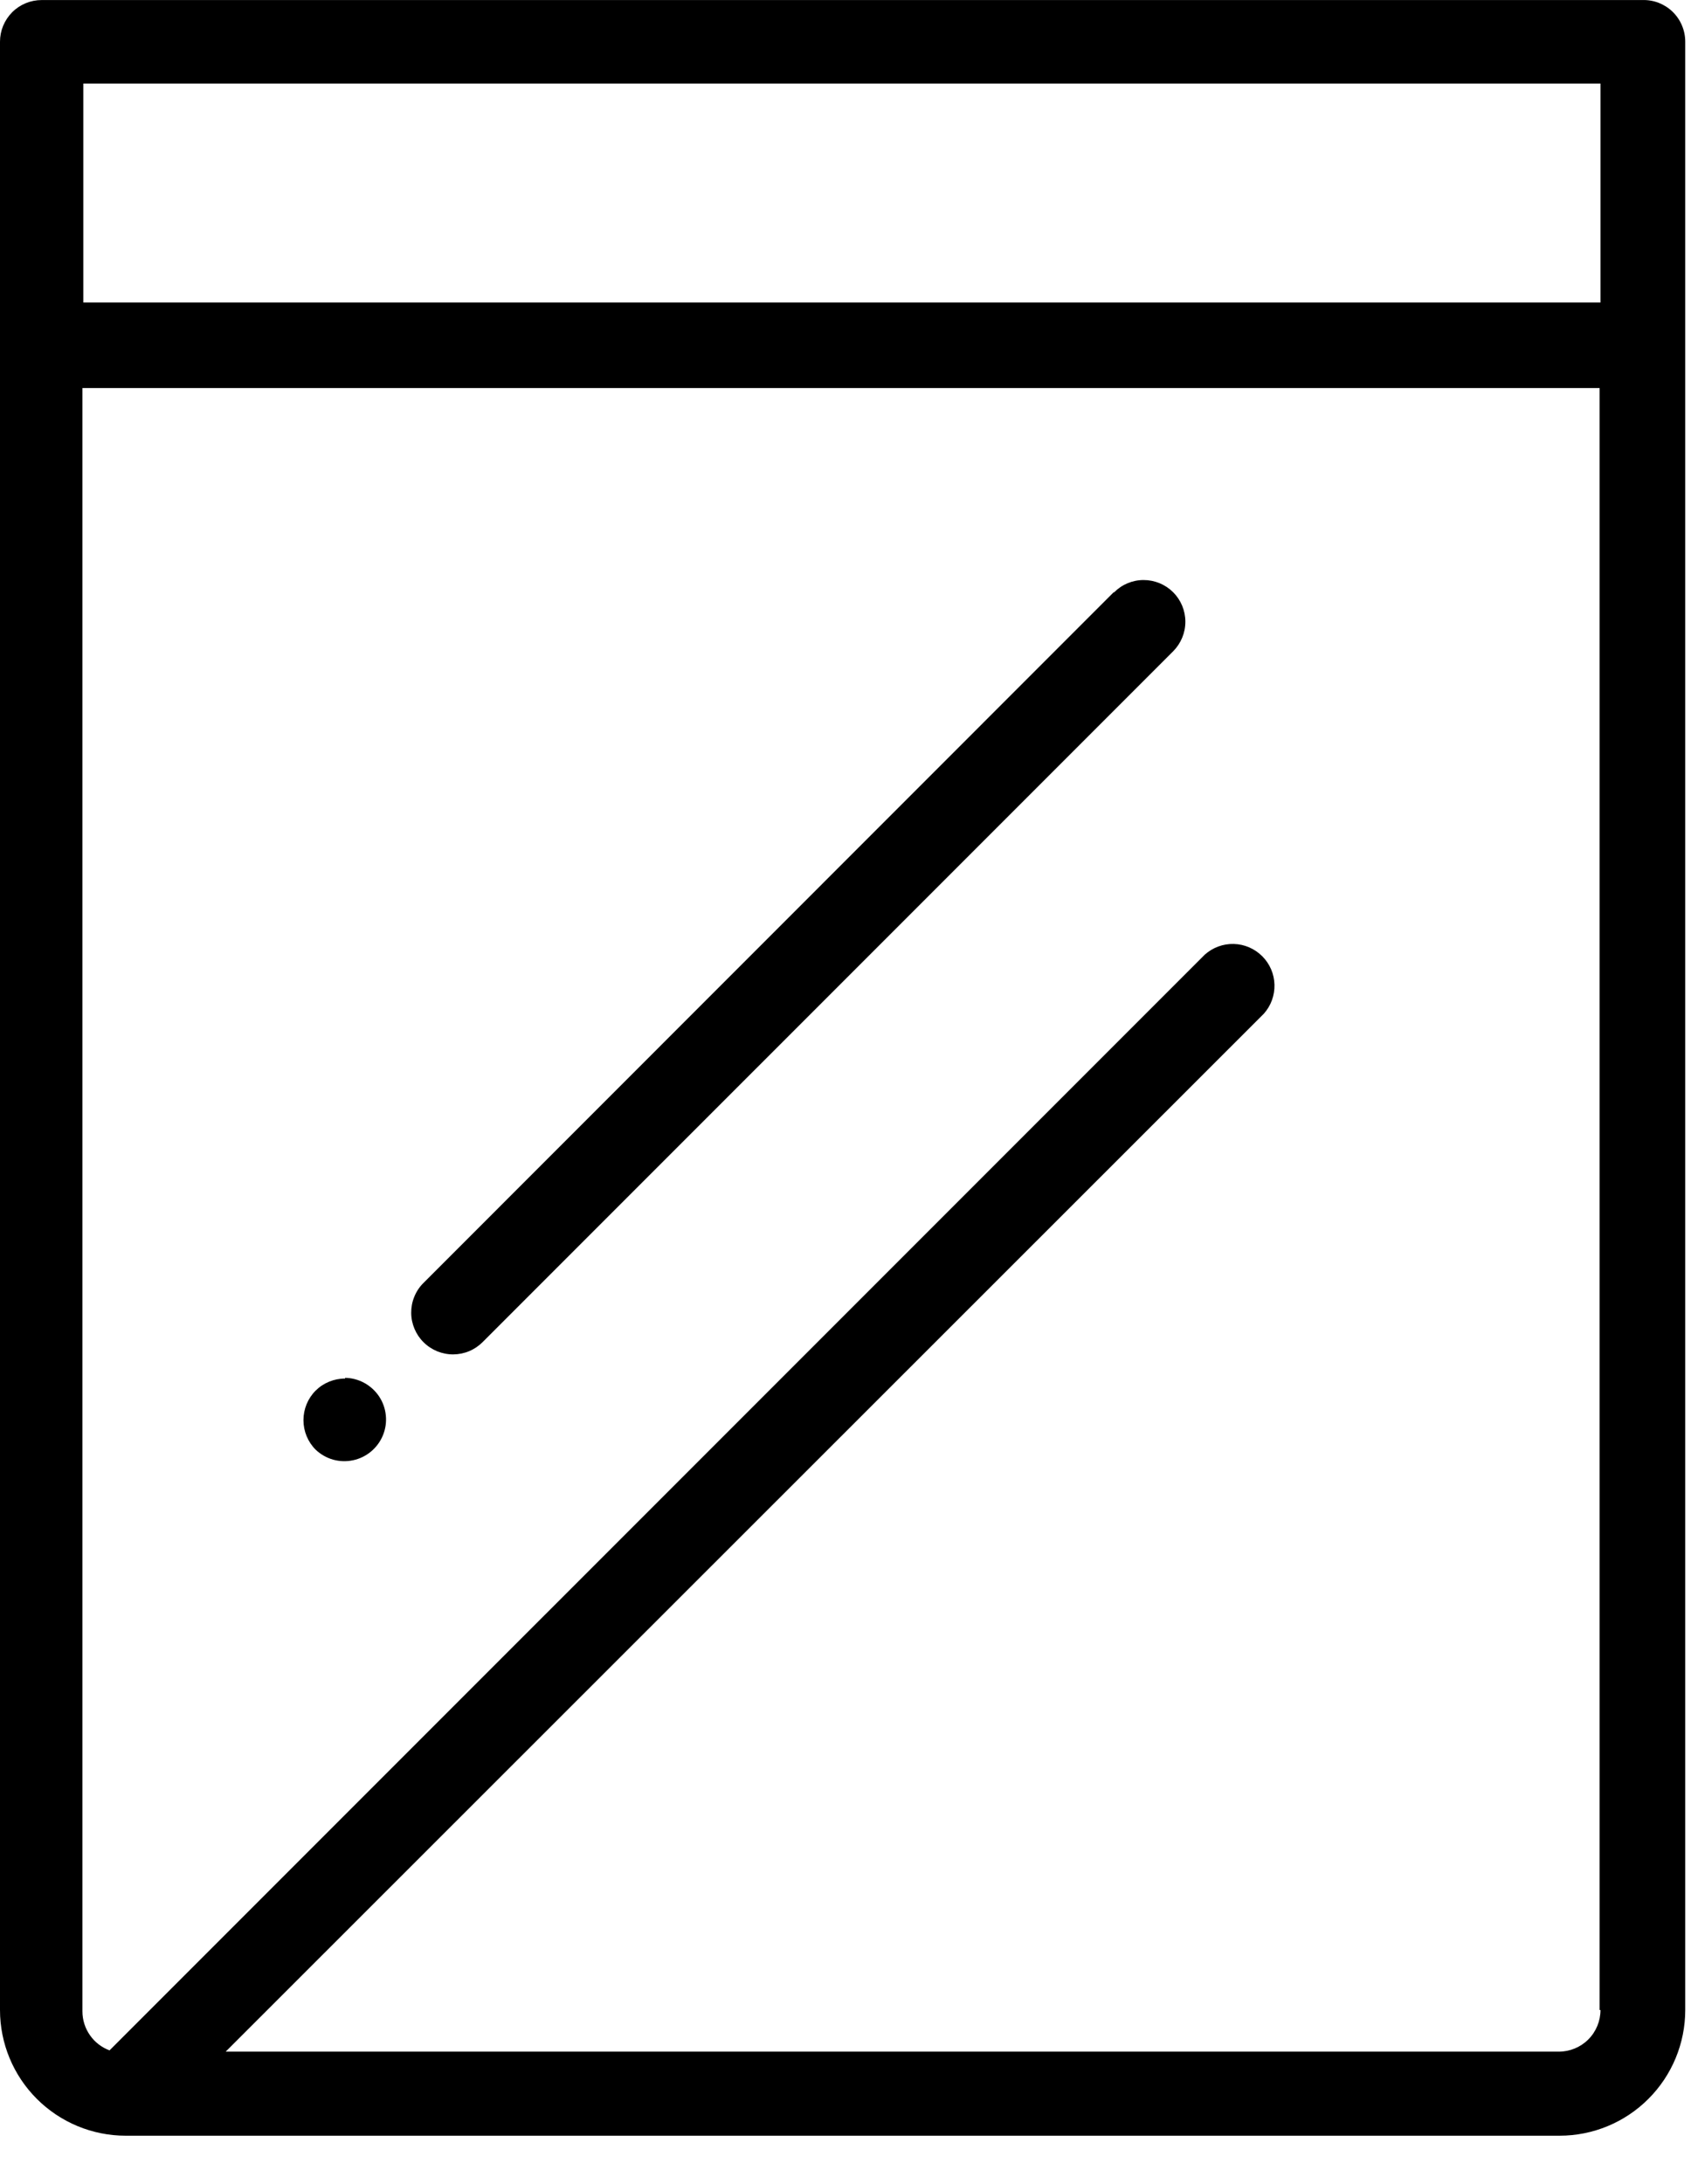 <svg xmlns="http://www.w3.org/2000/svg" width="35" height="45" viewBox="0 0 35 45" fill="none"><path d="M33.849 0.001H0.859C0.746 0.001 0.634 0.023 0.53 0.066C0.426 0.109 0.331 0.172 0.251 0.252C0.172 0.332 0.109 0.426 0.065 0.531C0.022 0.635 0 0.746 0 0.859V41.411C0 42.098 0.273 42.757 0.759 43.242C1.245 43.728 1.904 44.001 2.591 44.001H32.147C32.834 44.001 33.493 43.728 33.978 43.242C34.464 42.757 34.737 42.098 34.737 41.411V0.859C34.737 0.744 34.714 0.63 34.669 0.524C34.624 0.417 34.558 0.321 34.475 0.241C34.393 0.161 34.294 0.099 34.187 0.057C34.079 0.016 33.964 -0.003 33.849 0.001ZM32.99 1.721V6.233H1.717V1.721H32.99ZM32.99 41.411C32.99 41.638 32.9 41.857 32.739 42.018C32.578 42.179 32.359 42.269 32.132 42.269H4.652L26.051 20.885C26.198 20.721 26.276 20.506 26.27 20.286C26.264 20.066 26.174 19.856 26.018 19.701C25.862 19.545 25.653 19.454 25.432 19.448C25.212 19.442 24.998 19.521 24.834 19.668L2.258 42.243C2.094 42.182 1.952 42.073 1.853 41.929C1.753 41.786 1.699 41.615 1.699 41.44V7.995H32.972V41.411H32.99Z" fill="black"></path><path d="M22.954 12.203L8.724 26.437C8.644 26.517 8.581 26.613 8.539 26.718C8.496 26.823 8.475 26.935 8.476 27.048C8.476 27.162 8.5 27.273 8.544 27.378C8.588 27.482 8.652 27.577 8.733 27.656C8.813 27.735 8.909 27.798 9.014 27.841C9.119 27.883 9.231 27.905 9.344 27.904C9.458 27.903 9.57 27.88 9.674 27.836C9.778 27.792 9.873 27.727 9.952 27.647L24.183 13.417C24.343 13.255 24.434 13.036 24.433 12.808C24.433 12.58 24.342 12.362 24.181 12.201C24.019 12.04 23.8 11.95 23.572 11.95C23.344 11.95 23.126 12.041 22.965 12.203H22.954Z" fill="black"></path><path d="M7.113 28.402C6.886 28.401 6.668 28.49 6.506 28.65C6.345 28.811 6.255 29.03 6.255 29.259C6.255 29.487 6.345 29.706 6.506 29.867C6.608 29.964 6.731 30.034 6.865 30.072C7 30.11 7.141 30.114 7.278 30.085C7.414 30.056 7.542 29.994 7.649 29.904C7.756 29.815 7.84 29.7 7.893 29.571C7.946 29.442 7.967 29.302 7.953 29.163C7.94 29.024 7.893 28.89 7.816 28.773C7.739 28.657 7.635 28.561 7.512 28.493C7.39 28.426 7.253 28.389 7.113 28.387V28.402Z" fill="black"></path></svg>